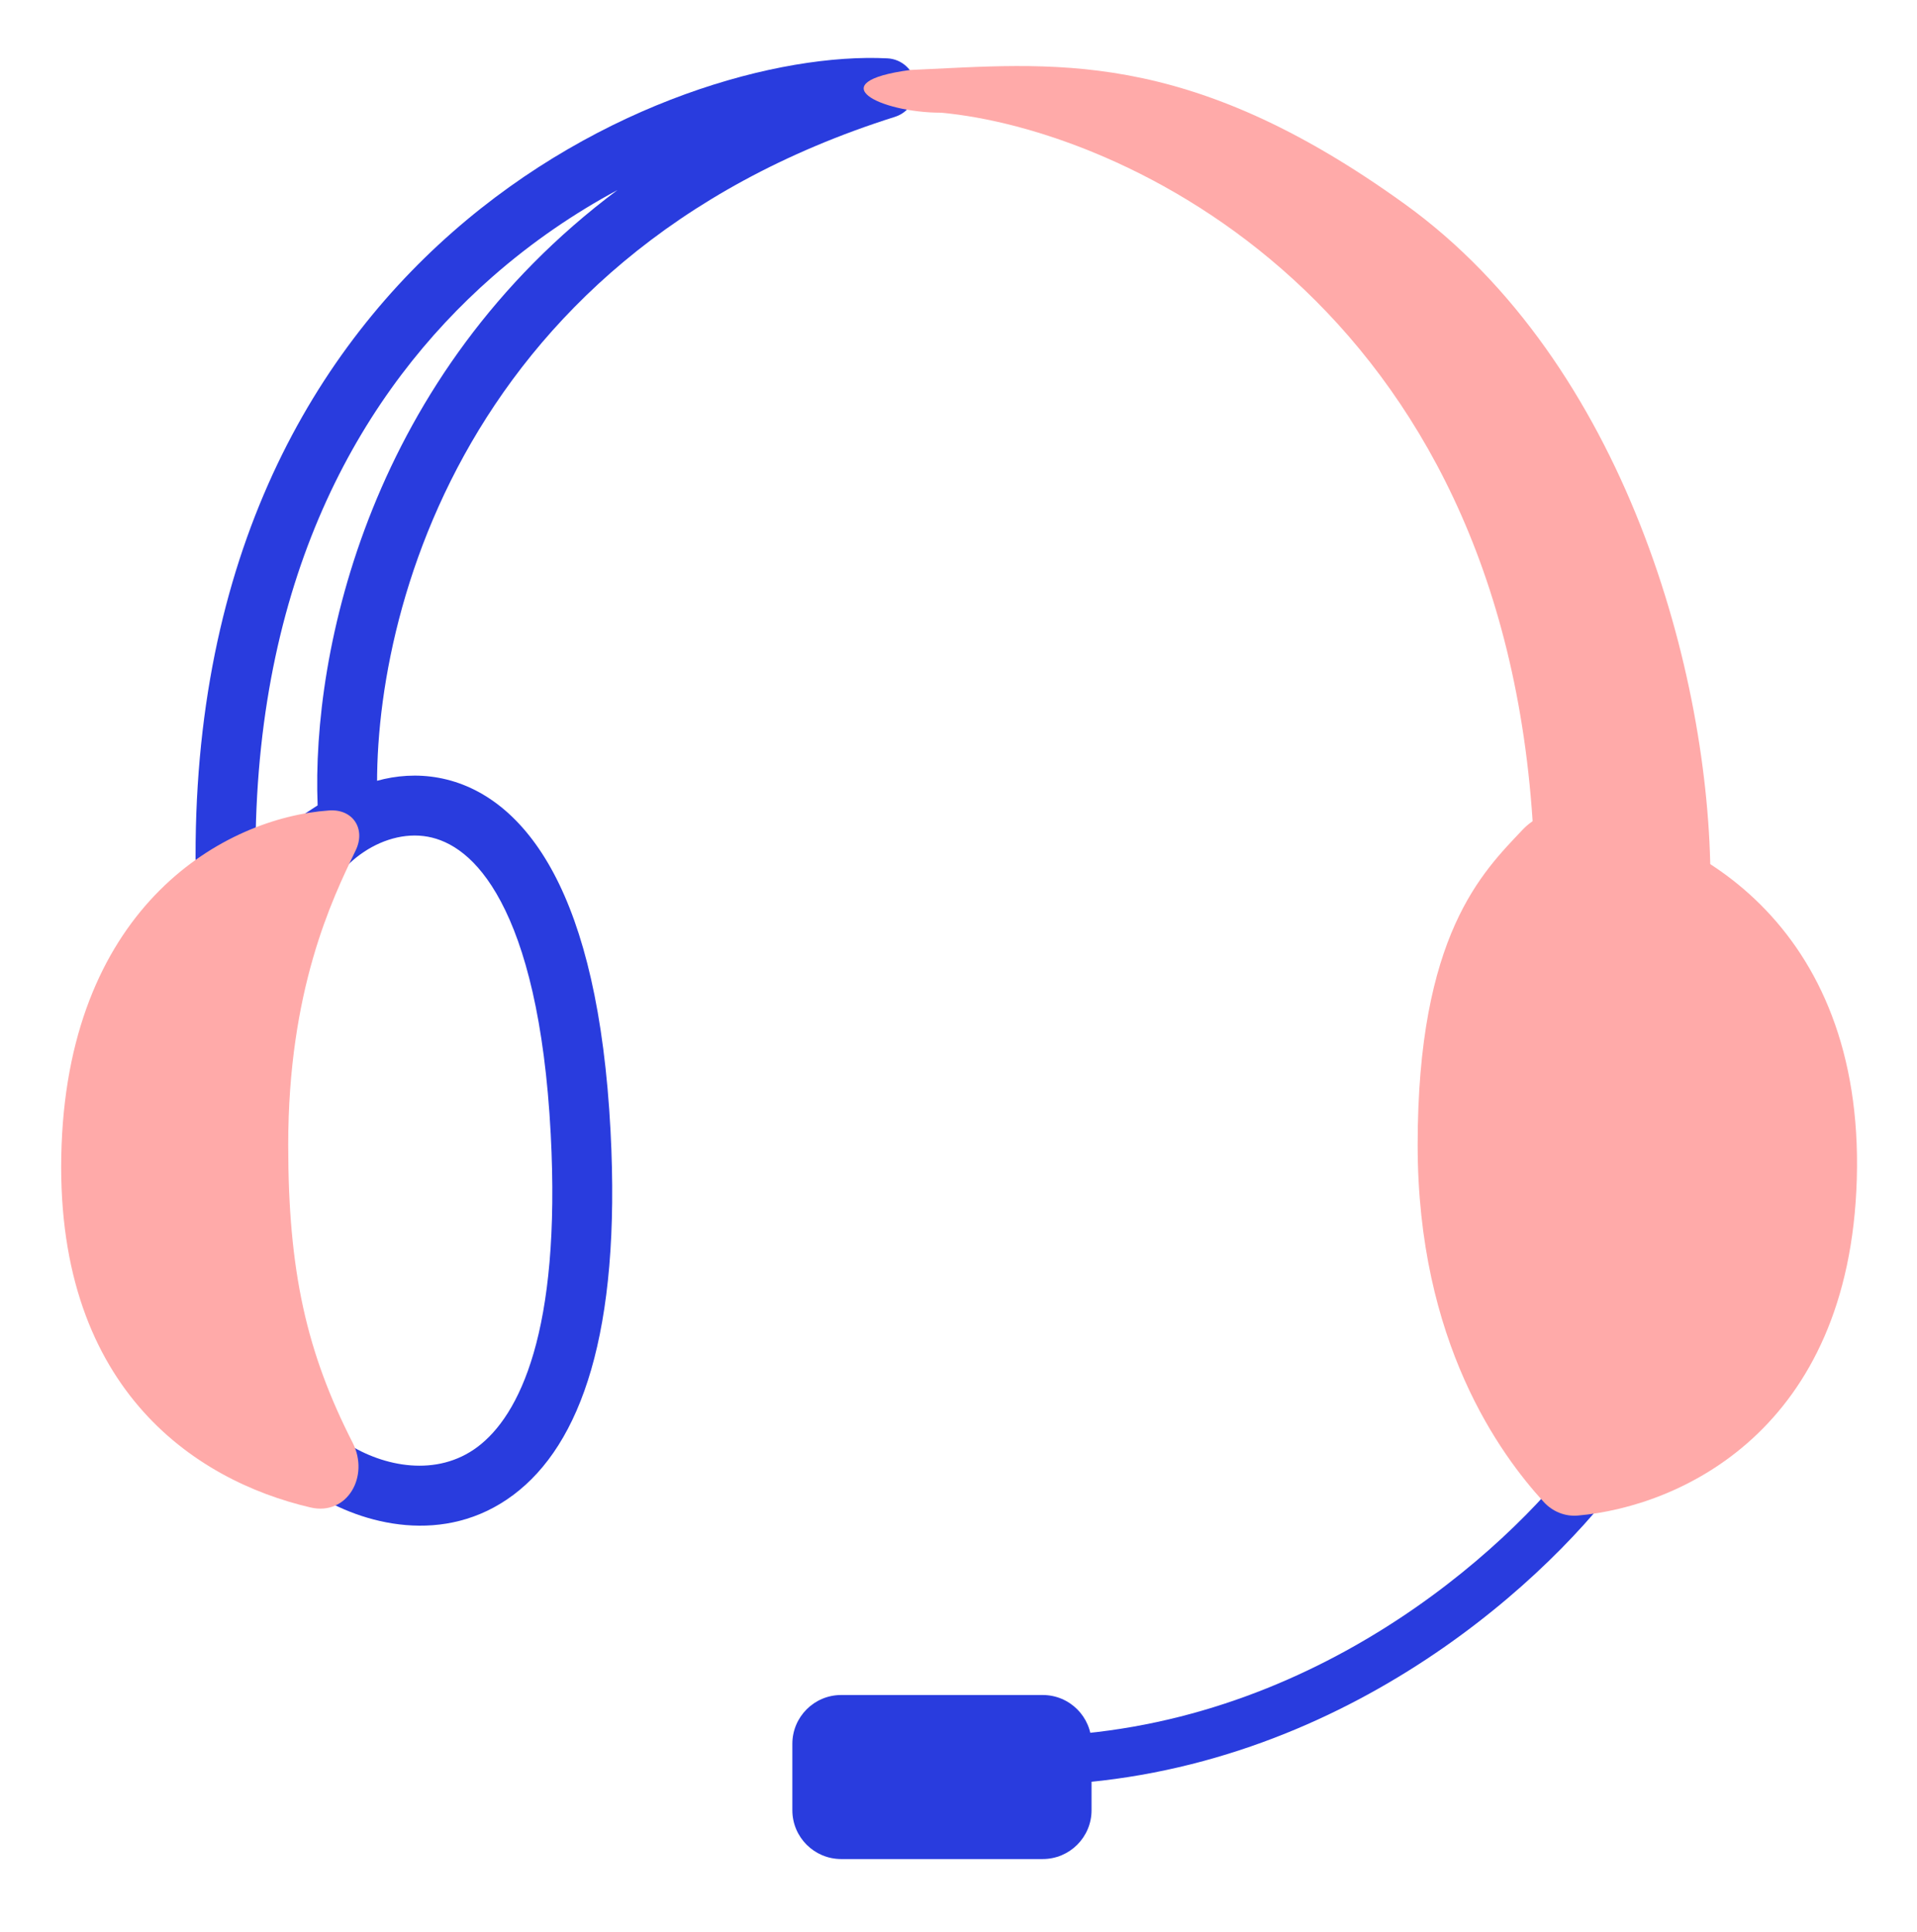<svg width="128" height="129" viewBox="0 0 128 129" fill="none" xmlns="http://www.w3.org/2000/svg">
<path fill-rule="evenodd" clip-rule="evenodd" d="M30.21 15.505C40.122 6.792 52.042 3.529 59.26 3.897C60.226 3.947 61.019 4.681 61.142 5.64C61.265 6.6 60.683 7.51 59.76 7.802C29.933 17.221 24.362 43.042 25.267 54.673C25.324 55.404 24.977 56.106 24.363 56.505L16.207 61.807C15.604 62.199 14.837 62.237 14.198 61.906C13.559 61.575 13.147 60.926 13.119 60.207C12.28 38.618 20.199 24.305 30.21 15.505ZM17.061 56.481L21.209 53.785C20.791 43.431 24.752 25.003 41.224 12.695C38.394 14.217 35.548 16.138 32.851 18.509C24.306 26.02 17.216 38.092 17.061 56.481Z" fill="#293CDE"/>
<path fill-rule="evenodd" clip-rule="evenodd" d="M36.973 58.324C38.967 62.073 40.35 67.623 40.766 75.521C41.476 89.008 38.773 96.469 34.276 99.835C29.69 103.269 24.183 101.803 20.968 99.736C20.039 99.139 19.77 97.901 20.367 96.972C20.965 96.043 22.202 95.774 23.131 96.371C25.626 97.975 29.181 98.653 31.879 96.633C34.666 94.547 37.468 88.959 36.772 75.731C36.372 68.133 35.054 63.233 33.441 60.203C31.854 57.218 30.052 56.151 28.569 55.878C27.015 55.593 25.381 56.1 24.059 57.059C22.666 58.07 22.049 59.253 22.006 59.865C21.927 60.967 20.97 61.796 19.868 61.717C18.767 61.638 17.937 60.681 18.016 59.58C18.176 57.337 19.802 55.206 21.71 53.822C23.689 52.385 26.413 51.415 29.293 51.944C32.245 52.487 34.954 54.529 36.973 58.324Z" fill="#293CDE"/>
<path fill-rule="evenodd" clip-rule="evenodd" d="M108.589 95.405C107.839 94.906 106.827 95.108 106.327 95.858C102.42 101.718 90.067 114.02 72.402 115.762C71.505 115.85 70.85 116.648 70.938 117.545C71.027 118.441 71.825 119.097 72.722 119.008C91.661 117.141 104.785 104.052 109.041 97.667C109.541 96.918 109.339 95.905 108.589 95.405Z" fill="#293CDE"/>
<path d="M19.244 76.462C19.244 66.123 22.165 60.067 23.746 56.797C24.442 55.358 23.567 54.012 21.973 54.124C15.014 54.613 4.723 60.41 4.113 76.462C3.501 92.578 12.939 98.86 20.736 100.673C23.184 101.242 24.691 98.592 23.549 96.353C20.462 90.297 19.244 84.902 19.244 76.462Z" fill="#FFAAA9"/>
<path d="M123.981 78.718C124.466 61.738 112.911 55.03 104.297 54.297C103.299 54.212 102.351 54.687 101.663 55.415C98.989 58.245 94.658 62.411 94.658 76.462C94.658 89.655 100.189 97.147 103.072 100.301C103.655 100.94 104.489 101.288 105.351 101.213C112.102 100.623 123.499 95.579 123.981 78.718Z" fill="#FFAAA9"/>
<path d="M72.884 116.459C72.884 114.657 71.423 113.197 69.622 113.197H56.168C54.367 113.197 52.906 114.657 52.906 116.459V120.89C52.906 122.692 54.367 124.152 56.168 124.152H69.622C71.423 124.152 72.884 122.692 72.884 120.89V116.459Z" fill="#293CDE"/>
<path d="M102.383 55.645C100.426 20.086 74.79 8.613 62.828 7.526C58.75 7.526 54.672 5.487 60.789 4.672C70.168 4.264 79.139 3.041 93.82 13.643C108.5 24.245 114.209 45.042 114.209 58.907L102.383 55.645Z" fill="#FFAAA9"/>
</svg>
